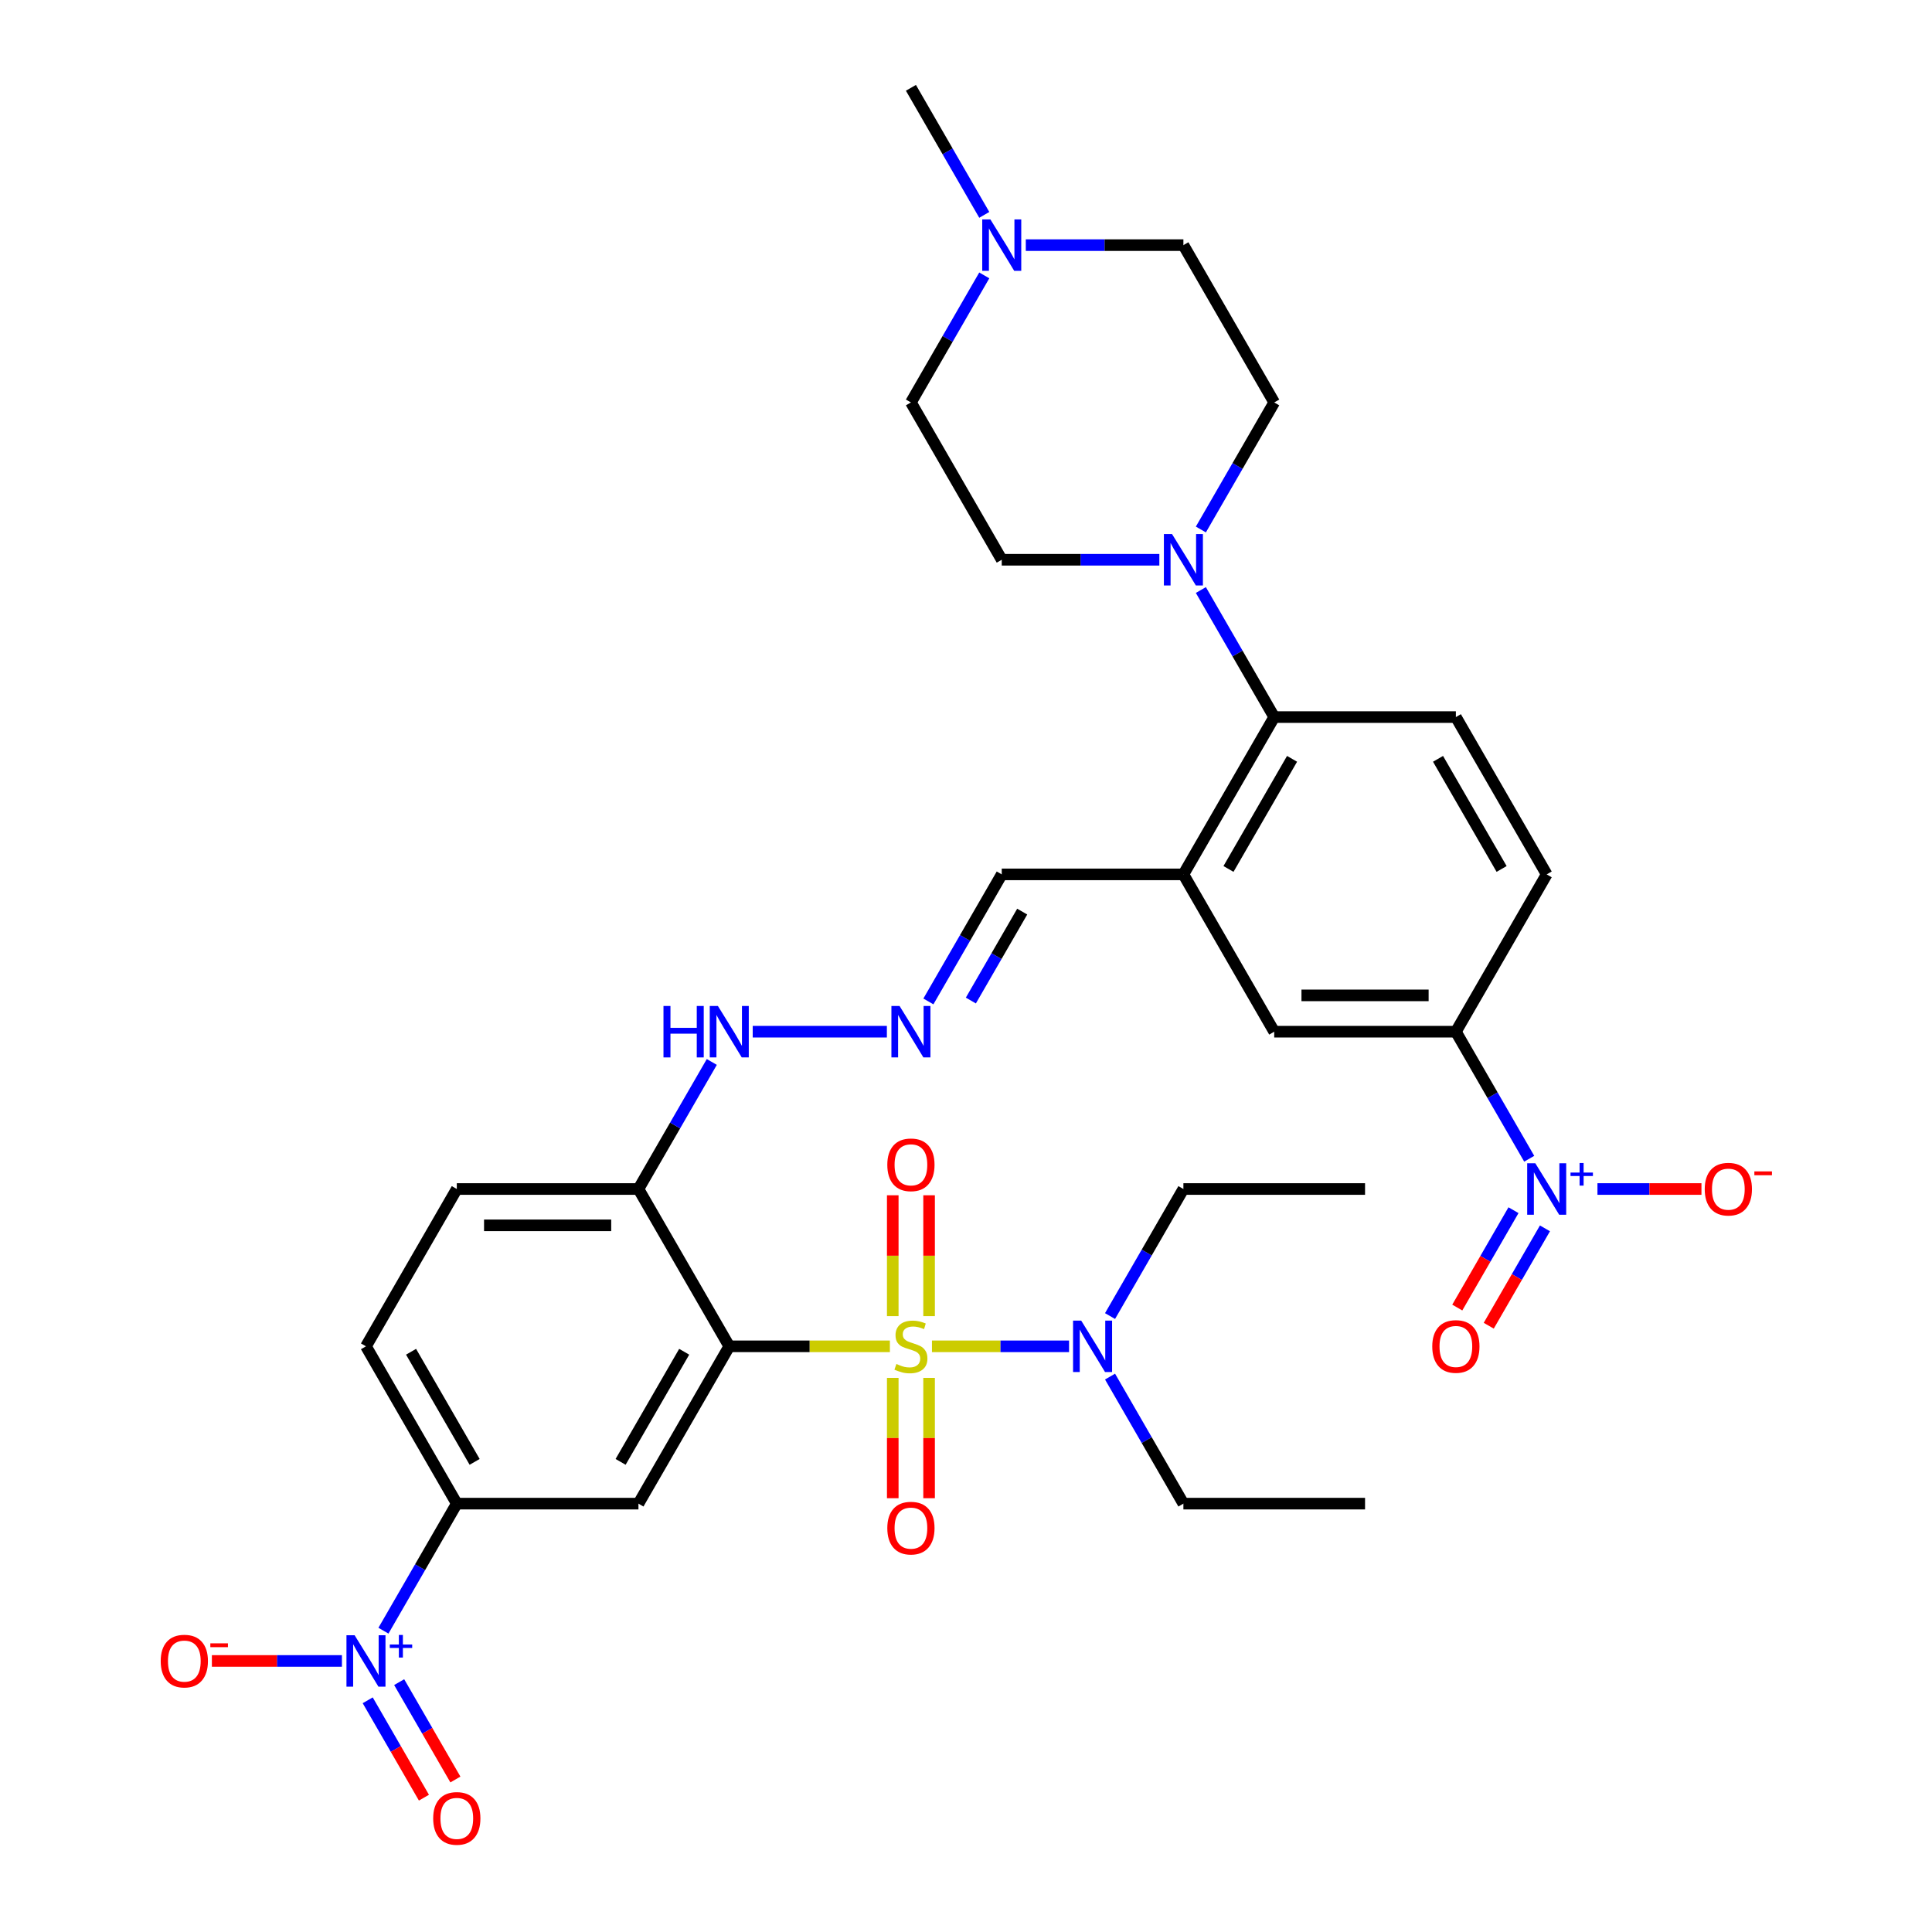 <?xml version='1.0' encoding='iso-8859-1'?>
<svg version='1.1' baseProfile='full'
              xmlns='http://www.w3.org/2000/svg'
                      xmlns:rdkit='http://www.rdkit.org/xml'
                      xmlns:xlink='http://www.w3.org/1999/xlink'
                  xml:space='preserve'
width='1000px' height='1000px' viewBox='0 0 1000 1000'>
<!-- END OF HEADER -->
<rect style='opacity:1.0;fill:#FFFFFF;stroke:none' width='1000' height='1000' x='0' y='0'> </rect>
<path class='bond-0' d='M 460.604,696.855 L 419.037,696.855' style='fill:none;fill-rule:evenodd;stroke:#CCCC00;stroke-width:6px;stroke-linecap:butt;stroke-linejoin:miter;stroke-opacity:1' />
<path class='bond-0' d='M 419.037,696.855 L 377.47,696.855' style='fill:none;fill-rule:evenodd;stroke:#000000;stroke-width:6px;stroke-linecap:butt;stroke-linejoin:miter;stroke-opacity:1' />
<path class='bond-10' d='M 482.379,696.855 L 517.858,696.855' style='fill:none;fill-rule:evenodd;stroke:#CCCC00;stroke-width:6px;stroke-linecap:butt;stroke-linejoin:miter;stroke-opacity:1' />
<path class='bond-10' d='M 517.858,696.855 L 553.337,696.855' style='fill:none;fill-rule:evenodd;stroke:#0000FF;stroke-width:6px;stroke-linecap:butt;stroke-linejoin:miter;stroke-opacity:1' />
<path class='bond-12' d='M 462.09,713.196 L 462.09,744.333' style='fill:none;fill-rule:evenodd;stroke:#CCCC00;stroke-width:6px;stroke-linecap:butt;stroke-linejoin:miter;stroke-opacity:1' />
<path class='bond-12' d='M 462.09,744.333 L 462.09,775.471' style='fill:none;fill-rule:evenodd;stroke:#FF0000;stroke-width:6px;stroke-linecap:butt;stroke-linejoin:miter;stroke-opacity:1' />
<path class='bond-12' d='M 480.894,713.196 L 480.894,744.333' style='fill:none;fill-rule:evenodd;stroke:#CCCC00;stroke-width:6px;stroke-linecap:butt;stroke-linejoin:miter;stroke-opacity:1' />
<path class='bond-12' d='M 480.894,744.333 L 480.894,775.471' style='fill:none;fill-rule:evenodd;stroke:#FF0000;stroke-width:6px;stroke-linecap:butt;stroke-linejoin:miter;stroke-opacity:1' />
<path class='bond-13' d='M 480.894,681.229 L 480.894,649.95' style='fill:none;fill-rule:evenodd;stroke:#CCCC00;stroke-width:6px;stroke-linecap:butt;stroke-linejoin:miter;stroke-opacity:1' />
<path class='bond-13' d='M 480.894,649.95 L 480.894,618.671' style='fill:none;fill-rule:evenodd;stroke:#FF0000;stroke-width:6px;stroke-linecap:butt;stroke-linejoin:miter;stroke-opacity:1' />
<path class='bond-13' d='M 462.09,681.229 L 462.09,649.95' style='fill:none;fill-rule:evenodd;stroke:#CCCC00;stroke-width:6px;stroke-linecap:butt;stroke-linejoin:miter;stroke-opacity:1' />
<path class='bond-13' d='M 462.09,649.95 L 462.09,618.671' style='fill:none;fill-rule:evenodd;stroke:#FF0000;stroke-width:6px;stroke-linecap:butt;stroke-linejoin:miter;stroke-opacity:1' />
<path class='bond-3' d='M 377.47,696.855 L 330.459,778.28' style='fill:none;fill-rule:evenodd;stroke:#000000;stroke-width:6px;stroke-linecap:butt;stroke-linejoin:miter;stroke-opacity:1' />
<path class='bond-3' d='M 354.134,699.667 L 321.226,756.664' style='fill:none;fill-rule:evenodd;stroke:#000000;stroke-width:6px;stroke-linecap:butt;stroke-linejoin:miter;stroke-opacity:1' />
<path class='bond-8' d='M 377.47,696.855 L 330.459,615.43' style='fill:none;fill-rule:evenodd;stroke:#000000;stroke-width:6px;stroke-linecap:butt;stroke-linejoin:miter;stroke-opacity:1' />
<path class='bond-1' d='M 198.471,844.041 L 217.454,811.161' style='fill:none;fill-rule:evenodd;stroke:#0000FF;stroke-width:6px;stroke-linecap:butt;stroke-linejoin:miter;stroke-opacity:1' />
<path class='bond-1' d='M 217.454,811.161 L 236.438,778.28' style='fill:none;fill-rule:evenodd;stroke:#000000;stroke-width:6px;stroke-linecap:butt;stroke-linejoin:miter;stroke-opacity:1' />
<path class='bond-17' d='M 176.979,859.705 L 143.323,859.705' style='fill:none;fill-rule:evenodd;stroke:#0000FF;stroke-width:6px;stroke-linecap:butt;stroke-linejoin:miter;stroke-opacity:1' />
<path class='bond-17' d='M 143.323,859.705 L 109.668,859.705' style='fill:none;fill-rule:evenodd;stroke:#FF0000;stroke-width:6px;stroke-linecap:butt;stroke-linejoin:miter;stroke-opacity:1' />
<path class='bond-19' d='M 190.328,880.07 L 204.877,905.27' style='fill:none;fill-rule:evenodd;stroke:#0000FF;stroke-width:6px;stroke-linecap:butt;stroke-linejoin:miter;stroke-opacity:1' />
<path class='bond-19' d='M 204.877,905.27 L 219.426,930.469' style='fill:none;fill-rule:evenodd;stroke:#FF0000;stroke-width:6px;stroke-linecap:butt;stroke-linejoin:miter;stroke-opacity:1' />
<path class='bond-19' d='M 206.613,870.668 L 221.162,895.867' style='fill:none;fill-rule:evenodd;stroke:#0000FF;stroke-width:6px;stroke-linecap:butt;stroke-linejoin:miter;stroke-opacity:1' />
<path class='bond-19' d='M 221.162,895.867 L 235.711,921.067' style='fill:none;fill-rule:evenodd;stroke:#FF0000;stroke-width:6px;stroke-linecap:butt;stroke-linejoin:miter;stroke-opacity:1' />
<path class='bond-2' d='M 791.524,599.766 L 772.54,566.885' style='fill:none;fill-rule:evenodd;stroke:#0000FF;stroke-width:6px;stroke-linecap:butt;stroke-linejoin:miter;stroke-opacity:1' />
<path class='bond-2' d='M 772.54,566.885 L 753.556,534.005' style='fill:none;fill-rule:evenodd;stroke:#000000;stroke-width:6px;stroke-linecap:butt;stroke-linejoin:miter;stroke-opacity:1' />
<path class='bond-18' d='M 826.841,615.43 L 853.757,615.43' style='fill:none;fill-rule:evenodd;stroke:#0000FF;stroke-width:6px;stroke-linecap:butt;stroke-linejoin:miter;stroke-opacity:1' />
<path class='bond-18' d='M 853.757,615.43 L 880.672,615.43' style='fill:none;fill-rule:evenodd;stroke:#FF0000;stroke-width:6px;stroke-linecap:butt;stroke-linejoin:miter;stroke-opacity:1' />
<path class='bond-20' d='M 783.381,626.393 L 768.832,651.592' style='fill:none;fill-rule:evenodd;stroke:#0000FF;stroke-width:6px;stroke-linecap:butt;stroke-linejoin:miter;stroke-opacity:1' />
<path class='bond-20' d='M 768.832,651.592 L 754.283,676.792' style='fill:none;fill-rule:evenodd;stroke:#FF0000;stroke-width:6px;stroke-linecap:butt;stroke-linejoin:miter;stroke-opacity:1' />
<path class='bond-20' d='M 799.666,635.795 L 785.117,660.994' style='fill:none;fill-rule:evenodd;stroke:#0000FF;stroke-width:6px;stroke-linecap:butt;stroke-linejoin:miter;stroke-opacity:1' />
<path class='bond-20' d='M 785.117,660.994 L 770.568,686.194' style='fill:none;fill-rule:evenodd;stroke:#FF0000;stroke-width:6px;stroke-linecap:butt;stroke-linejoin:miter;stroke-opacity:1' />
<path class='bond-6' d='M 330.459,778.28 L 236.438,778.28' style='fill:none;fill-rule:evenodd;stroke:#000000;stroke-width:6px;stroke-linecap:butt;stroke-linejoin:miter;stroke-opacity:1' />
<path class='bond-4' d='M 612.524,452.58 L 518.502,452.58' style='fill:none;fill-rule:evenodd;stroke:#000000;stroke-width:6px;stroke-linecap:butt;stroke-linejoin:miter;stroke-opacity:1' />
<path class='bond-7' d='M 612.524,452.58 L 659.535,371.155' style='fill:none;fill-rule:evenodd;stroke:#000000;stroke-width:6px;stroke-linecap:butt;stroke-linejoin:miter;stroke-opacity:1' />
<path class='bond-7' d='M 635.861,449.768 L 668.768,392.771' style='fill:none;fill-rule:evenodd;stroke:#000000;stroke-width:6px;stroke-linecap:butt;stroke-linejoin:miter;stroke-opacity:1' />
<path class='bond-11' d='M 612.524,452.58 L 659.535,534.005' style='fill:none;fill-rule:evenodd;stroke:#000000;stroke-width:6px;stroke-linecap:butt;stroke-linejoin:miter;stroke-opacity:1' />
<path class='bond-5' d='M 621.568,305.394 L 640.551,338.274' style='fill:none;fill-rule:evenodd;stroke:#0000FF;stroke-width:6px;stroke-linecap:butt;stroke-linejoin:miter;stroke-opacity:1' />
<path class='bond-5' d='M 640.551,338.274 L 659.535,371.155' style='fill:none;fill-rule:evenodd;stroke:#000000;stroke-width:6px;stroke-linecap:butt;stroke-linejoin:miter;stroke-opacity:1' />
<path class='bond-24' d='M 600.076,289.73 L 559.289,289.73' style='fill:none;fill-rule:evenodd;stroke:#0000FF;stroke-width:6px;stroke-linecap:butt;stroke-linejoin:miter;stroke-opacity:1' />
<path class='bond-24' d='M 559.289,289.73 L 518.502,289.73' style='fill:none;fill-rule:evenodd;stroke:#000000;stroke-width:6px;stroke-linecap:butt;stroke-linejoin:miter;stroke-opacity:1' />
<path class='bond-25' d='M 621.568,274.066 L 640.551,241.185' style='fill:none;fill-rule:evenodd;stroke:#0000FF;stroke-width:6px;stroke-linecap:butt;stroke-linejoin:miter;stroke-opacity:1' />
<path class='bond-25' d='M 640.551,241.185 L 659.535,208.305' style='fill:none;fill-rule:evenodd;stroke:#000000;stroke-width:6px;stroke-linecap:butt;stroke-linejoin:miter;stroke-opacity:1' />
<path class='bond-35' d='M 236.438,778.28 L 189.427,696.855' style='fill:none;fill-rule:evenodd;stroke:#000000;stroke-width:6px;stroke-linecap:butt;stroke-linejoin:miter;stroke-opacity:1' />
<path class='bond-35' d='M 245.671,756.664 L 212.764,699.667' style='fill:none;fill-rule:evenodd;stroke:#000000;stroke-width:6px;stroke-linecap:butt;stroke-linejoin:miter;stroke-opacity:1' />
<path class='bond-16' d='M 659.535,371.155 L 753.556,371.155' style='fill:none;fill-rule:evenodd;stroke:#000000;stroke-width:6px;stroke-linecap:butt;stroke-linejoin:miter;stroke-opacity:1' />
<path class='bond-23' d='M 330.459,615.43 L 349.443,582.549' style='fill:none;fill-rule:evenodd;stroke:#000000;stroke-width:6px;stroke-linecap:butt;stroke-linejoin:miter;stroke-opacity:1' />
<path class='bond-23' d='M 349.443,582.549 L 368.427,549.669' style='fill:none;fill-rule:evenodd;stroke:#0000FF;stroke-width:6px;stroke-linecap:butt;stroke-linejoin:miter;stroke-opacity:1' />
<path class='bond-27' d='M 330.459,615.43 L 236.438,615.43' style='fill:none;fill-rule:evenodd;stroke:#000000;stroke-width:6px;stroke-linecap:butt;stroke-linejoin:miter;stroke-opacity:1' />
<path class='bond-27' d='M 316.356,634.234 L 250.541,634.234' style='fill:none;fill-rule:evenodd;stroke:#000000;stroke-width:6px;stroke-linecap:butt;stroke-linejoin:miter;stroke-opacity:1' />
<path class='bond-9' d='M 753.556,534.005 L 659.535,534.005' style='fill:none;fill-rule:evenodd;stroke:#000000;stroke-width:6px;stroke-linecap:butt;stroke-linejoin:miter;stroke-opacity:1' />
<path class='bond-9' d='M 739.453,515.201 L 673.638,515.201' style='fill:none;fill-rule:evenodd;stroke:#000000;stroke-width:6px;stroke-linecap:butt;stroke-linejoin:miter;stroke-opacity:1' />
<path class='bond-22' d='M 753.556,534.005 L 800.567,452.58' style='fill:none;fill-rule:evenodd;stroke:#000000;stroke-width:6px;stroke-linecap:butt;stroke-linejoin:miter;stroke-opacity:1' />
<path class='bond-31' d='M 574.557,712.519 L 593.54,745.4' style='fill:none;fill-rule:evenodd;stroke:#0000FF;stroke-width:6px;stroke-linecap:butt;stroke-linejoin:miter;stroke-opacity:1' />
<path class='bond-31' d='M 593.54,745.4 L 612.524,778.28' style='fill:none;fill-rule:evenodd;stroke:#000000;stroke-width:6px;stroke-linecap:butt;stroke-linejoin:miter;stroke-opacity:1' />
<path class='bond-32' d='M 574.557,681.191 L 593.54,648.31' style='fill:none;fill-rule:evenodd;stroke:#0000FF;stroke-width:6px;stroke-linecap:butt;stroke-linejoin:miter;stroke-opacity:1' />
<path class='bond-32' d='M 593.54,648.31 L 612.524,615.43' style='fill:none;fill-rule:evenodd;stroke:#000000;stroke-width:6px;stroke-linecap:butt;stroke-linejoin:miter;stroke-opacity:1' />
<path class='bond-14' d='M 530.951,126.88 L 571.737,126.88' style='fill:none;fill-rule:evenodd;stroke:#0000FF;stroke-width:6px;stroke-linecap:butt;stroke-linejoin:miter;stroke-opacity:1' />
<path class='bond-14' d='M 571.737,126.88 L 612.524,126.88' style='fill:none;fill-rule:evenodd;stroke:#000000;stroke-width:6px;stroke-linecap:butt;stroke-linejoin:miter;stroke-opacity:1' />
<path class='bond-30' d='M 509.459,111.216 L 490.475,78.335' style='fill:none;fill-rule:evenodd;stroke:#0000FF;stroke-width:6px;stroke-linecap:butt;stroke-linejoin:miter;stroke-opacity:1' />
<path class='bond-30' d='M 490.475,78.335 L 471.492,45.455' style='fill:none;fill-rule:evenodd;stroke:#000000;stroke-width:6px;stroke-linecap:butt;stroke-linejoin:miter;stroke-opacity:1' />
<path class='bond-37' d='M 509.459,142.544 L 490.475,175.424' style='fill:none;fill-rule:evenodd;stroke:#0000FF;stroke-width:6px;stroke-linecap:butt;stroke-linejoin:miter;stroke-opacity:1' />
<path class='bond-37' d='M 490.475,175.424 L 471.492,208.305' style='fill:none;fill-rule:evenodd;stroke:#000000;stroke-width:6px;stroke-linecap:butt;stroke-linejoin:miter;stroke-opacity:1' />
<path class='bond-15' d='M 459.043,534.005 L 389.607,534.005' style='fill:none;fill-rule:evenodd;stroke:#0000FF;stroke-width:6px;stroke-linecap:butt;stroke-linejoin:miter;stroke-opacity:1' />
<path class='bond-21' d='M 480.535,518.341 L 499.519,485.46' style='fill:none;fill-rule:evenodd;stroke:#0000FF;stroke-width:6px;stroke-linecap:butt;stroke-linejoin:miter;stroke-opacity:1' />
<path class='bond-21' d='M 499.519,485.46 L 518.502,452.58' style='fill:none;fill-rule:evenodd;stroke:#000000;stroke-width:6px;stroke-linecap:butt;stroke-linejoin:miter;stroke-opacity:1' />
<path class='bond-21' d='M 502.515,517.879 L 515.804,494.863' style='fill:none;fill-rule:evenodd;stroke:#0000FF;stroke-width:6px;stroke-linecap:butt;stroke-linejoin:miter;stroke-opacity:1' />
<path class='bond-21' d='M 515.804,494.863 L 529.092,471.846' style='fill:none;fill-rule:evenodd;stroke:#000000;stroke-width:6px;stroke-linecap:butt;stroke-linejoin:miter;stroke-opacity:1' />
<path class='bond-36' d='M 753.556,371.155 L 800.567,452.58' style='fill:none;fill-rule:evenodd;stroke:#000000;stroke-width:6px;stroke-linecap:butt;stroke-linejoin:miter;stroke-opacity:1' />
<path class='bond-36' d='M 744.323,392.771 L 777.231,449.768' style='fill:none;fill-rule:evenodd;stroke:#000000;stroke-width:6px;stroke-linecap:butt;stroke-linejoin:miter;stroke-opacity:1' />
<path class='bond-28' d='M 518.502,289.73 L 471.492,208.305' style='fill:none;fill-rule:evenodd;stroke:#000000;stroke-width:6px;stroke-linecap:butt;stroke-linejoin:miter;stroke-opacity:1' />
<path class='bond-29' d='M 659.535,208.305 L 612.524,126.88' style='fill:none;fill-rule:evenodd;stroke:#000000;stroke-width:6px;stroke-linecap:butt;stroke-linejoin:miter;stroke-opacity:1' />
<path class='bond-26' d='M 189.427,696.855 L 236.438,615.43' style='fill:none;fill-rule:evenodd;stroke:#000000;stroke-width:6px;stroke-linecap:butt;stroke-linejoin:miter;stroke-opacity:1' />
<path class='bond-34' d='M 612.524,778.28 L 706.546,778.28' style='fill:none;fill-rule:evenodd;stroke:#000000;stroke-width:6px;stroke-linecap:butt;stroke-linejoin:miter;stroke-opacity:1' />
<path class='bond-33' d='M 612.524,615.43 L 706.546,615.43' style='fill:none;fill-rule:evenodd;stroke:#000000;stroke-width:6px;stroke-linecap:butt;stroke-linejoin:miter;stroke-opacity:1' />
<path  class='atom-0' d='M 463.97 705.994
Q 464.271 706.107, 465.512 706.633
Q 466.753 707.16, 468.107 707.498
Q 469.498 707.799, 470.852 707.799
Q 473.372 707.799, 474.839 706.596
Q 476.306 705.355, 476.306 703.211
Q 476.306 701.744, 475.553 700.842
Q 474.839 699.939, 473.711 699.45
Q 472.582 698.961, 470.702 698.397
Q 468.333 697.682, 466.903 697.005
Q 465.512 696.328, 464.496 694.899
Q 463.519 693.47, 463.519 691.063
Q 463.519 687.716, 465.775 685.648
Q 468.069 683.579, 472.582 683.579
Q 475.666 683.579, 479.164 685.046
L 478.299 687.942
Q 475.102 686.625, 472.695 686.625
Q 470.1 686.625, 468.671 687.716
Q 467.242 688.769, 467.28 690.612
Q 467.28 692.041, 467.994 692.906
Q 468.746 693.771, 469.799 694.26
Q 470.89 694.749, 472.695 695.313
Q 475.102 696.065, 476.531 696.817
Q 477.96 697.57, 478.976 699.112
Q 480.029 700.616, 480.029 703.211
Q 480.029 706.896, 477.547 708.89
Q 475.102 710.845, 471.003 710.845
Q 468.633 710.845, 466.828 710.319
Q 465.061 709.83, 462.955 708.965
L 463.97 705.994
' fill='#CCCC00'/>
<path  class='atom-2' d='M 183.541 846.392
L 192.266 860.495
Q 193.131 861.886, 194.523 864.406
Q 195.915 866.926, 195.99 867.076
L 195.99 846.392
L 199.525 846.392
L 199.525 873.019
L 195.877 873.019
L 186.512 857.599
Q 185.422 855.794, 184.256 853.725
Q 183.128 851.657, 182.789 851.018
L 182.789 873.019
L 179.329 873.019
L 179.329 846.392
L 183.541 846.392
' fill='#0000FF'/>
<path  class='atom-2' d='M 201.759 851.191
L 206.45 851.191
L 206.45 846.252
L 208.535 846.252
L 208.535 851.191
L 213.351 851.191
L 213.351 852.978
L 208.535 852.978
L 208.535 857.943
L 206.45 857.943
L 206.45 852.978
L 201.759 852.978
L 201.759 851.191
' fill='#0000FF'/>
<path  class='atom-3' d='M 794.681 602.116
L 803.407 616.22
Q 804.272 617.611, 805.663 620.131
Q 807.055 622.651, 807.13 622.801
L 807.13 602.116
L 810.665 602.116
L 810.665 628.743
L 807.017 628.743
L 797.652 613.324
Q 796.562 611.519, 795.396 609.45
Q 794.268 607.382, 793.929 606.742
L 793.929 628.743
L 790.469 628.743
L 790.469 602.116
L 794.681 602.116
' fill='#0000FF'/>
<path  class='atom-3' d='M 812.899 606.916
L 817.59 606.916
L 817.59 601.977
L 819.675 601.977
L 819.675 606.916
L 824.491 606.916
L 824.491 608.703
L 819.675 608.703
L 819.675 613.668
L 817.59 613.668
L 817.59 608.703
L 812.899 608.703
L 812.899 606.916
' fill='#0000FF'/>
<path  class='atom-6' d='M 606.638 276.416
L 615.363 290.519
Q 616.228 291.911, 617.62 294.431
Q 619.012 296.951, 619.087 297.101
L 619.087 276.416
L 622.622 276.416
L 622.622 303.043
L 618.974 303.043
L 609.609 287.624
Q 608.519 285.818, 607.353 283.75
Q 606.225 281.681, 605.886 281.042
L 605.886 303.043
L 602.426 303.043
L 602.426 276.416
L 606.638 276.416
' fill='#0000FF'/>
<path  class='atom-11' d='M 559.627 683.542
L 568.353 697.645
Q 569.218 699.036, 570.609 701.556
Q 572.001 704.076, 572.076 704.226
L 572.076 683.542
L 575.611 683.542
L 575.611 710.168
L 571.963 710.168
L 562.599 694.749
Q 561.508 692.944, 560.342 690.875
Q 559.214 688.807, 558.875 688.167
L 558.875 710.168
L 555.415 710.168
L 555.415 683.542
L 559.627 683.542
' fill='#0000FF'/>
<path  class='atom-13' d='M 459.269 790.952
Q 459.269 784.558, 462.428 780.985
Q 465.587 777.413, 471.492 777.413
Q 477.396 777.413, 480.555 780.985
Q 483.714 784.558, 483.714 790.952
Q 483.714 797.42, 480.518 801.106
Q 477.321 804.754, 471.492 804.754
Q 465.625 804.754, 462.428 801.106
Q 459.269 797.458, 459.269 790.952
M 471.492 801.745
Q 475.553 801.745, 477.735 799.038
Q 479.954 796.292, 479.954 790.952
Q 479.954 785.724, 477.735 783.092
Q 475.553 780.421, 471.492 780.421
Q 467.43 780.421, 465.211 783.054
Q 463.03 785.687, 463.03 790.952
Q 463.03 796.33, 465.211 799.038
Q 467.43 801.745, 471.492 801.745
' fill='#FF0000'/>
<path  class='atom-14' d='M 459.269 602.909
Q 459.269 596.515, 462.428 592.942
Q 465.587 589.37, 471.492 589.37
Q 477.396 589.37, 480.555 592.942
Q 483.714 596.515, 483.714 602.909
Q 483.714 609.377, 480.518 613.063
Q 477.321 616.711, 471.492 616.711
Q 465.625 616.711, 462.428 613.063
Q 459.269 609.415, 459.269 602.909
M 471.492 613.702
Q 475.553 613.702, 477.735 610.995
Q 479.954 608.249, 479.954 602.909
Q 479.954 597.681, 477.735 595.048
Q 475.553 592.378, 471.492 592.378
Q 467.43 592.378, 465.211 595.011
Q 463.03 597.643, 463.03 602.909
Q 463.03 608.287, 465.211 610.995
Q 467.43 613.702, 471.492 613.702
' fill='#FF0000'/>
<path  class='atom-15' d='M 512.617 113.566
L 521.342 127.669
Q 522.207 129.061, 523.598 131.581
Q 524.99 134.1, 525.065 134.251
L 525.065 113.566
L 528.6 113.566
L 528.6 140.193
L 524.952 140.193
L 515.588 124.774
Q 514.497 122.968, 513.331 120.9
Q 512.203 118.831, 511.865 118.192
L 511.865 140.193
L 508.405 140.193
L 508.405 113.566
L 512.617 113.566
' fill='#0000FF'/>
<path  class='atom-16' d='M 465.606 520.691
L 474.331 534.795
Q 475.196 536.186, 476.588 538.706
Q 477.979 541.226, 478.054 541.376
L 478.054 520.691
L 481.59 520.691
L 481.59 547.318
L 477.942 547.318
L 468.577 531.899
Q 467.486 530.094, 466.32 528.025
Q 465.192 525.957, 464.854 525.317
L 464.854 547.318
L 461.394 547.318
L 461.394 520.691
L 465.606 520.691
' fill='#0000FF'/>
<path  class='atom-18' d='M 83.183 859.78
Q 83.183 853.387, 86.342 849.814
Q 89.501 846.241, 95.406 846.241
Q 101.31 846.241, 104.469 849.814
Q 107.628 853.387, 107.628 859.78
Q 107.628 866.249, 104.432 869.935
Q 101.235 873.583, 95.406 873.583
Q 89.538 873.583, 86.342 869.935
Q 83.183 866.287, 83.183 859.78
M 95.406 870.574
Q 99.467 870.574, 101.648 867.866
Q 103.867 865.121, 103.867 859.78
Q 103.867 854.553, 101.648 851.92
Q 99.467 849.25, 95.406 849.25
Q 91.344 849.25, 89.125 851.883
Q 86.944 854.515, 86.944 859.78
Q 86.944 865.158, 89.125 867.866
Q 91.344 870.574, 95.406 870.574
' fill='#FF0000'/>
<path  class='atom-18' d='M 108.869 850.587
L 117.979 850.587
L 117.979 852.573
L 108.869 852.573
L 108.869 850.587
' fill='#FF0000'/>
<path  class='atom-19' d='M 882.366 615.505
Q 882.366 609.112, 885.525 605.539
Q 888.684 601.966, 894.589 601.966
Q 900.493 601.966, 903.652 605.539
Q 906.811 609.112, 906.811 615.505
Q 906.811 621.974, 903.615 625.659
Q 900.418 629.308, 894.589 629.308
Q 888.722 629.308, 885.525 625.659
Q 882.366 622.011, 882.366 615.505
M 894.589 626.299
Q 898.65 626.299, 900.832 623.591
Q 903.051 620.846, 903.051 615.505
Q 903.051 610.278, 900.832 607.645
Q 898.65 604.975, 894.589 604.975
Q 890.527 604.975, 888.308 607.607
Q 886.127 610.24, 886.127 615.505
Q 886.127 620.883, 888.308 623.591
Q 890.527 626.299, 894.589 626.299
' fill='#FF0000'/>
<path  class='atom-19' d='M 908.053 606.312
L 917.162 606.312
L 917.162 608.298
L 908.053 608.298
L 908.053 606.312
' fill='#FF0000'/>
<path  class='atom-20' d='M 224.215 941.205
Q 224.215 934.812, 227.374 931.239
Q 230.533 927.666, 236.438 927.666
Q 242.342 927.666, 245.501 931.239
Q 248.661 934.812, 248.661 941.205
Q 248.661 947.674, 245.464 951.36
Q 242.267 955.008, 236.438 955.008
Q 230.571 955.008, 227.374 951.36
Q 224.215 947.712, 224.215 941.205
M 236.438 951.999
Q 240.5 951.999, 242.681 949.291
Q 244.9 946.546, 244.9 941.205
Q 244.9 935.978, 242.681 933.345
Q 240.5 930.675, 236.438 930.675
Q 232.376 930.675, 230.157 933.308
Q 227.976 935.94, 227.976 941.205
Q 227.976 946.583, 230.157 949.291
Q 232.376 951.999, 236.438 951.999
' fill='#FF0000'/>
<path  class='atom-21' d='M 741.334 696.93
Q 741.334 690.537, 744.493 686.964
Q 747.652 683.391, 753.556 683.391
Q 759.461 683.391, 762.62 686.964
Q 765.779 690.537, 765.779 696.93
Q 765.779 703.399, 762.582 707.085
Q 759.386 710.733, 753.556 710.733
Q 747.689 710.733, 744.493 707.085
Q 741.334 703.436, 741.334 696.93
M 753.556 707.724
Q 757.618 707.724, 759.799 705.016
Q 762.018 702.271, 762.018 696.93
Q 762.018 691.703, 759.799 689.07
Q 757.618 686.4, 753.556 686.4
Q 749.495 686.4, 747.276 689.032
Q 745.094 691.665, 745.094 696.93
Q 745.094 702.308, 747.276 705.016
Q 749.495 707.724, 753.556 707.724
' fill='#FF0000'/>
<path  class='atom-24' d='M 343.416 520.691
L 347.026 520.691
L 347.026 532.012
L 360.64 532.012
L 360.64 520.691
L 364.251 520.691
L 364.251 547.318
L 360.64 547.318
L 360.64 535.02
L 347.026 535.02
L 347.026 547.318
L 343.416 547.318
L 343.416 520.691
' fill='#0000FF'/>
<path  class='atom-24' d='M 371.584 520.691
L 380.31 534.795
Q 381.175 536.186, 382.566 538.706
Q 383.958 541.226, 384.033 541.376
L 384.033 520.691
L 387.568 520.691
L 387.568 547.318
L 383.92 547.318
L 374.555 531.899
Q 373.465 530.094, 372.299 528.025
Q 371.171 525.957, 370.832 525.317
L 370.832 547.318
L 367.372 547.318
L 367.372 520.691
L 371.584 520.691
' fill='#0000FF'/>
</svg>
